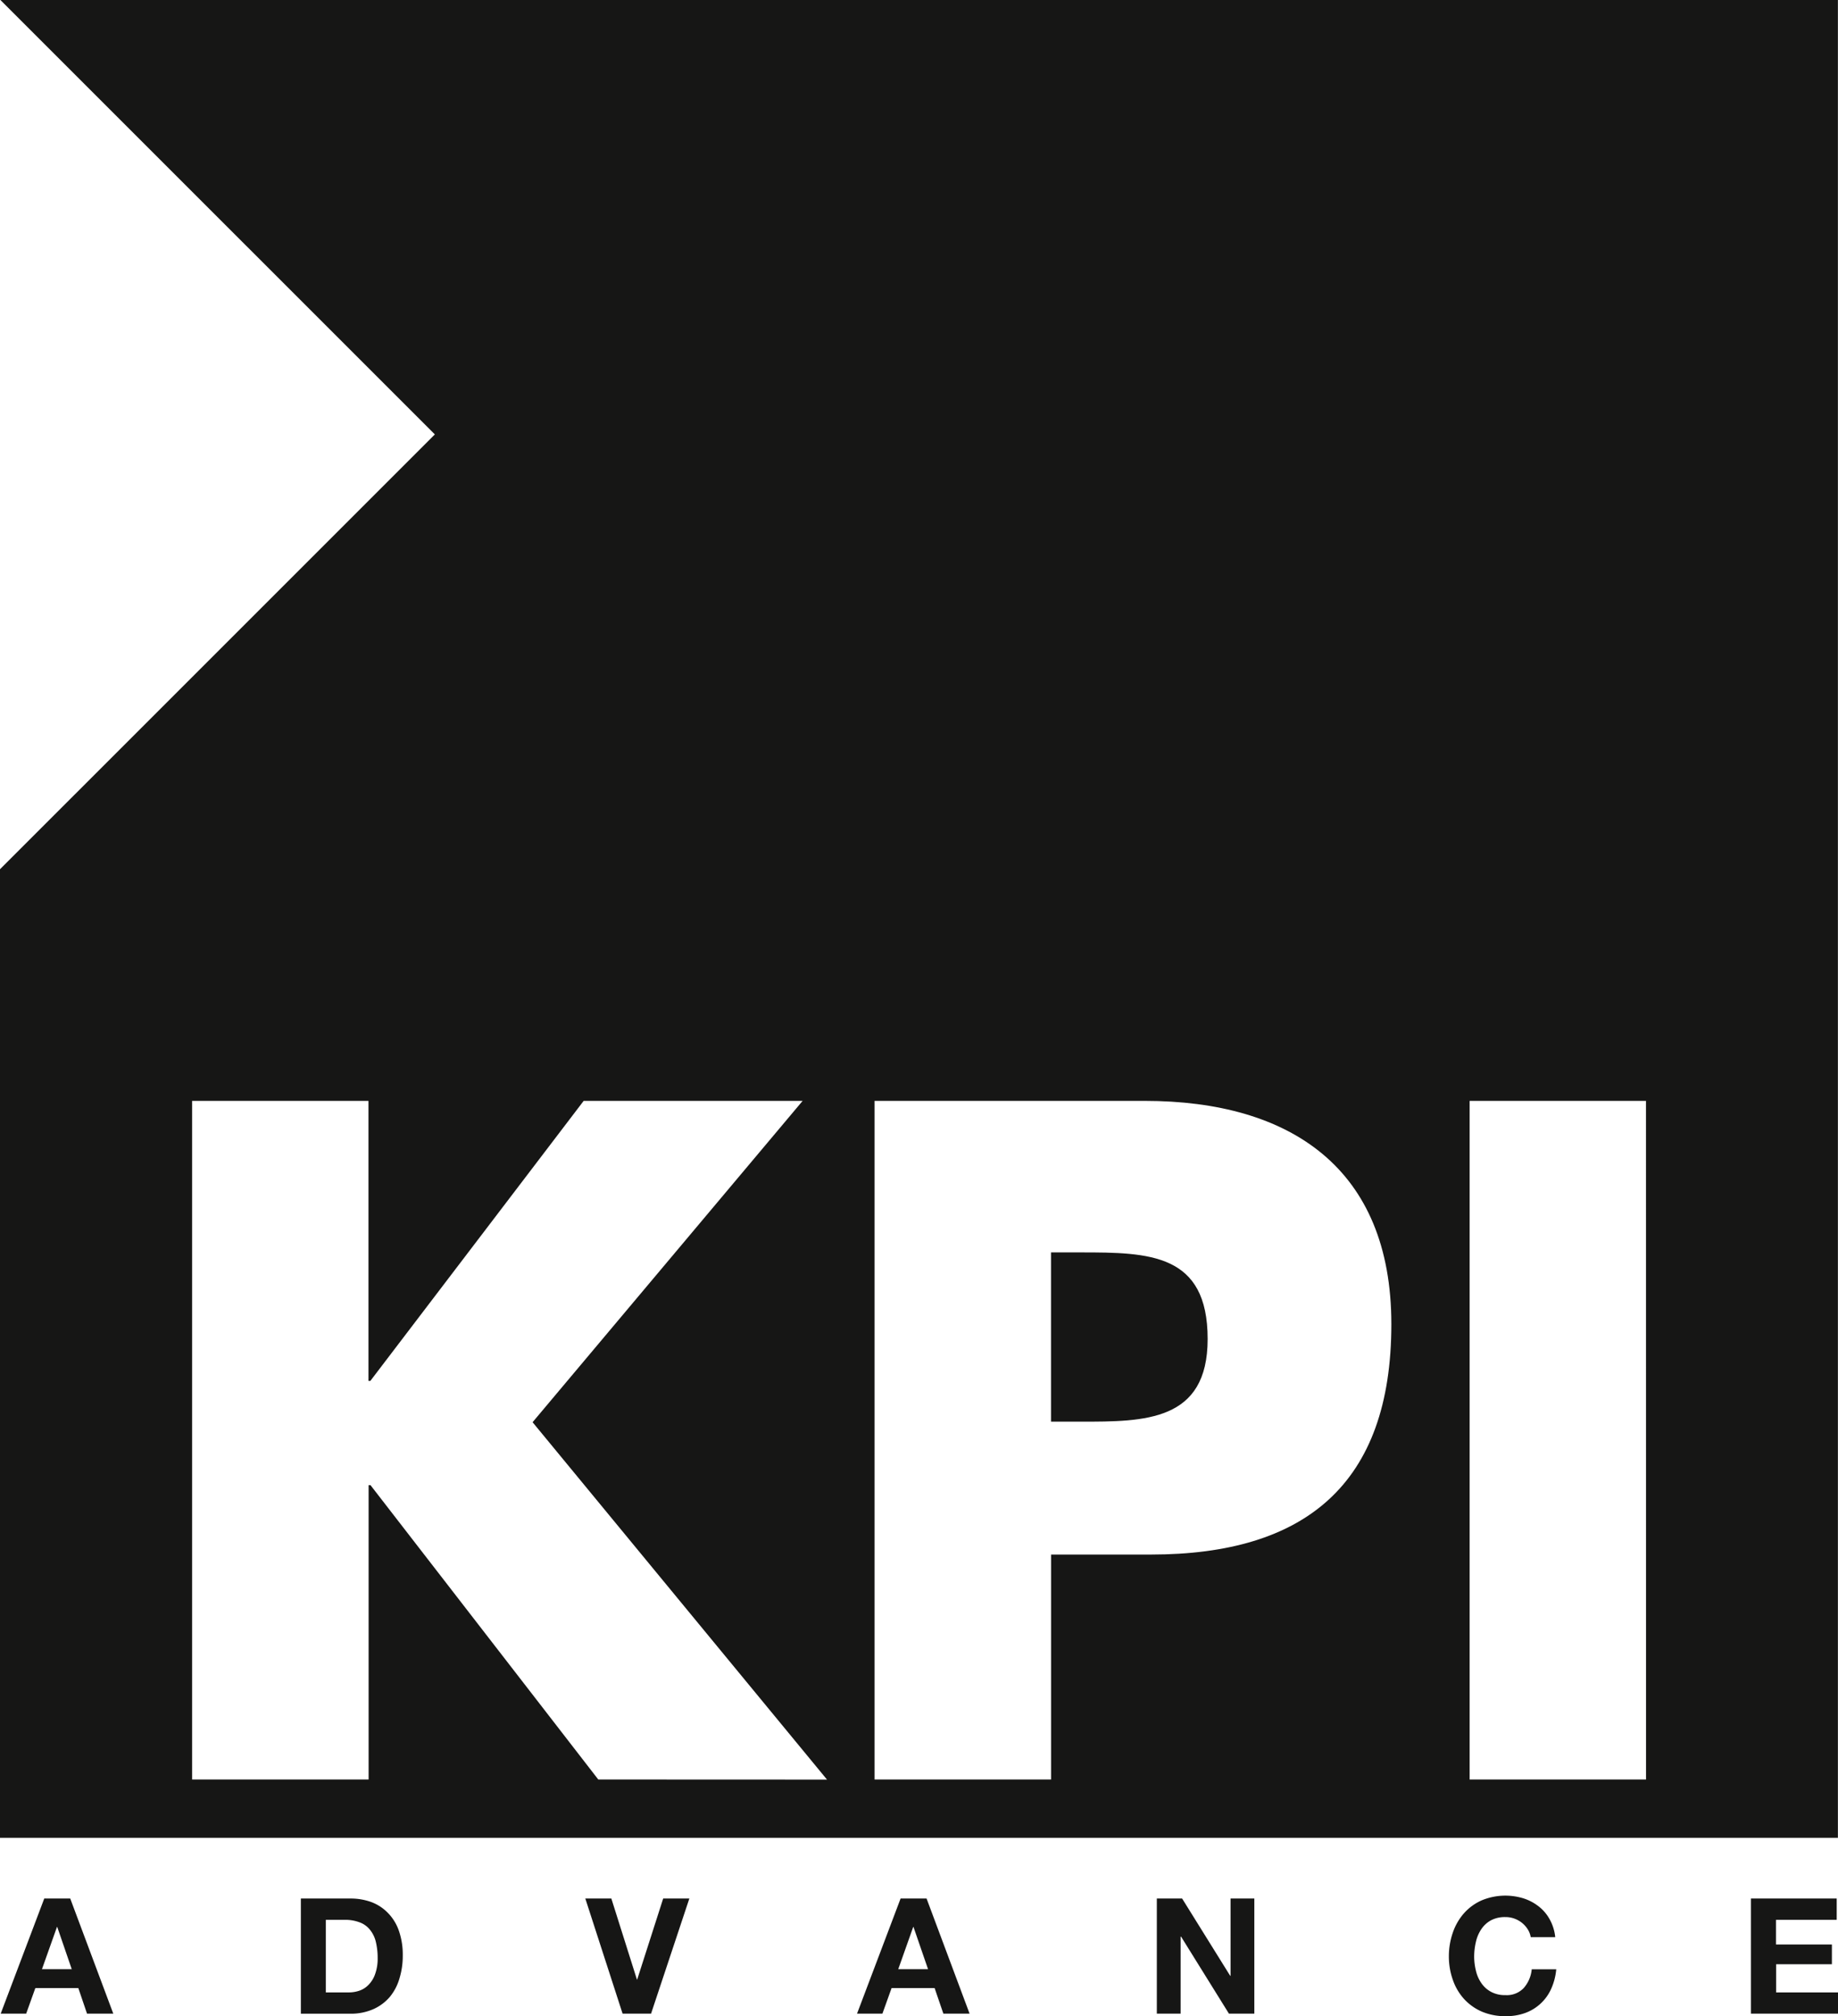 <svg xmlns="http://www.w3.org/2000/svg" width="40.04" height="43.921" viewBox="0 0 40.04 43.921"><defs><style>.b{fill:#161615;}</style></defs><g class="a"><g transform="translate(0.018 41.297)"><path class="b" d="M576.341,57.377l.938,2.508h-.572l-.19-.558h-.936l-.2.558h-.555l.949-2.508Zm.033,1.539-.316-.92h-.006l-.327.92Z" transform="translate(-574.829 -57.317)"/><path class="b" d="M581.035,57.377a1.312,1.312,0,0,1,.453.076.98.98,0,0,1,.36.233,1.039,1.039,0,0,1,.241.386,1.584,1.584,0,0,1,.087.543,1.679,1.679,0,0,1-.073.506,1.116,1.116,0,0,1-.21.4,1.018,1.018,0,0,1-.356.265,1.211,1.211,0,0,1-.5.1h-1.081V57.377ZM581,59.422a.707.707,0,0,0,.232-.038.5.5,0,0,0,.2-.129.613.613,0,0,0,.142-.233.983.983,0,0,0,.055-.351,1.473,1.473,0,0,0-.038-.343.652.652,0,0,0-.122-.261.506.506,0,0,0-.222-.167.878.878,0,0,0-.344-.059H580.5v1.581Z" transform="translate(-573.42 -57.317)"/><path class="b" d="M585.629,59.885l-.812-2.508h.567l.557,1.764h.006l.566-1.764h.57l-.834,2.508Z" transform="translate(-572.084 -57.317)"/><path class="b" d="M590.974,57.377l.937,2.508h-.571l-.191-.558h-.937l-.2.558h-.553l.949-2.508Zm.032,1.539-.317-.92h-.006l-.326.92Z" transform="translate(-570.807 -57.317)"/><path class="b" d="M595.133,57.377l1.047,1.683h.008V57.377h.518v2.508h-.553l-1.043-1.678H595.1v1.678h-.518V57.377Z" transform="translate(-569.399 -57.317)"/><path class="b" d="M601.291,58.059a.569.569,0,0,0-.291-.232.549.549,0,0,0-.194-.033.648.648,0,0,0-.316.071.6.6,0,0,0-.21.194.809.809,0,0,0-.117.275,1.417,1.417,0,0,0-.038.321,1.3,1.3,0,0,0,.038.306.777.777,0,0,0,.117.269.6.6,0,0,0,.21.191.634.634,0,0,0,.316.073.506.506,0,0,0,.4-.156.717.717,0,0,0,.173-.407h.534a1.311,1.311,0,0,1-.11.425.987.987,0,0,1-.569.528,1.211,1.211,0,0,1-.424.069,1.3,1.3,0,0,1-.519-.1,1.143,1.143,0,0,1-.388-.277,1.2,1.2,0,0,1-.242-.413,1.513,1.513,0,0,1-.087-.51,1.572,1.572,0,0,1,.087-.523,1.244,1.244,0,0,1,.242-.419,1.122,1.122,0,0,1,.388-.282,1.343,1.343,0,0,1,.91-.042,1.051,1.051,0,0,1,.33.175.906.906,0,0,1,.24.283,1,1,0,0,1,.12.386h-.534A.453.453,0,0,0,601.291,58.059Z" transform="translate(-568.029 -57.33)"/><path class="b" d="M606.605,57.377v.464h-1.323v.537H606.5v.43h-1.215v.614h1.351v.463h-1.9V57.377Z" transform="translate(-566.611 -57.317)"/></g><path class="b" d="M593.421,46.336h-.646v3.687h.646c1.392,0,2.766,0,2.766-1.8C596.188,46.355,594.912,46.336,593.421,46.336Z" transform="translate(-569.879 -19.054)"/><path class="b" d="M574.824,24.936l9.464,9.463-9.473,9.472v21.1h40.038V24.936ZM587.848,63.7l-4.962-6.412h-.041V63.7H579V48.917h3.842v6.1h.041l4.647-6.1H592.3l-5.883,7,6.414,7.785Zm12.04-4.9h-2.176v4.9h-3.845V48.917h5.883c3.178,0,5.375,1.471,5.375,4.865C605.125,57.272,603.242,58.8,599.887,58.8Zm10.785,4.9H606.83V48.917h3.842Z" transform="translate(-574.815 -24.936)"/></g></svg>